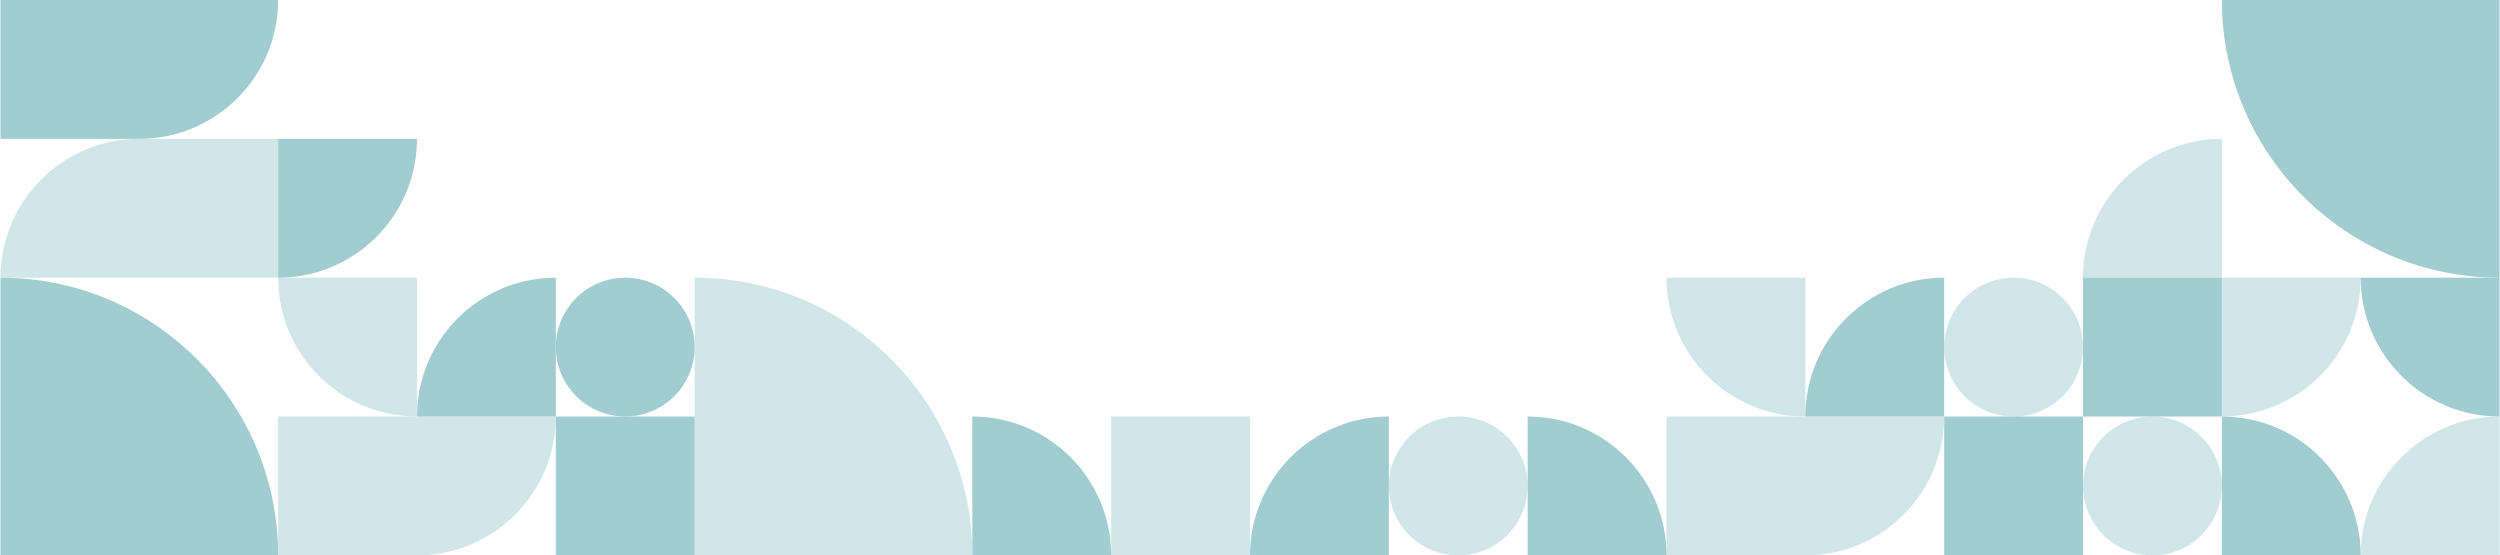 <?xml version="1.0" encoding="UTF-8"?>
<svg width="1400px" height="311px" xmlns="http://www.w3.org/2000/svg" id="Layer_1" viewBox="0 0 1600 355.56">
  <defs>
    <style>.cls-1{fill:#d0e6e8;}.cls-1,.cls-2{stroke-width:0px;}.cls-2{fill:#a1cdd1;}</style>
  </defs>
  <path class="cls-1" d="M1155.56,177.78v88.89c-49.09,0-88.89-39.8-88.89-88.89h88.89Z"></path>
  <path class="cls-1" d="M1244.44,266.67h0c0,49.09-39.8,88.89-88.89,88.89h-88.89v-88.89h177.78Z"></path>
  <path class="cls-1" d="M977.78,311.11c0-24.55-19.9-44.44-44.44-44.44s-44.45,19.9-44.45,44.44,19.9,44.44,44.45,44.44,44.44-19.9,44.44-44.44"></path>
  <rect class="cls-1" x="711.11" y="266.67" width="88.89" height="88.89"></rect>
  <path class="cls-1" d="M444.44,355.56v-177.78c98.19,0,177.78,79.59,177.78,177.78h-177.78Z"></path>
  <path class="cls-1" d="M266.67,177.78v88.89c-49.09,0-88.89-39.8-88.89-88.89h88.89Z"></path>
  <path class="cls-1" d="M355.56,266.67h0c0,49.09-39.8,88.89-88.89,88.89h-88.89v-88.89h177.78Z"></path>
  <path class="cls-1" d="M0,177.78H0C0,128.69,39.8,88.89,88.89,88.89h88.89v88.89H0"></path>
  <path class="cls-1" d="M1600,355.56h-88.89c0-49.09,39.8-88.89,88.89-88.89v88.89Z"></path>
  <path class="cls-1" d="M1422.22,177.78h88.89c0,49.09-39.8,88.89-88.89,88.89v-88.89Z"></path>
  <path class="cls-1" d="M1333.33,222.22c0-24.55-19.9-44.44-44.44-44.44s-44.44,19.9-44.44,44.44,19.9,44.44,44.44,44.44,44.44-19.9,44.44-44.44"></path>
  <path class="cls-1" d="M1422.22,311.11c0-24.55-19.9-44.44-44.44-44.44s-44.45,19.9-44.45,44.44,19.9,44.44,44.45,44.44,44.44-19.9,44.44-44.44"></path>
  <path class="cls-1" d="M1422.22,177.78h-88.89c0-49.09,39.8-88.89,88.89-88.89v88.89Z"></path>
  <path class="cls-2" d="M1422.22,355.56v-88.89c49.09,0,88.89,39.8,88.89,88.89h-88.89Z"></path>
  <path class="cls-2" d="M1600,177.78v88.89c-49.09,0-88.89-39.8-88.89-88.89h88.89Z"></path>
  <path class="cls-2" d="M977.78,355.56v-88.89c49.09,0,88.89,39.8,88.89,88.89h-88.89Z"></path>
  <path class="cls-2" d="M1600,0v177.78c-98.19,0-177.78-79.59-177.78-177.78h177.78Z"></path>
  <path class="cls-2" d="M622.22,355.56v-88.89c49.09,0,88.89,39.8,88.89,88.89h-88.89Z"></path>
  <path class="cls-2" d="M1244.44,266.67h-88.89c0-49.09,39.8-88.89,88.89-88.89v88.89Z"></path>
  <rect class="cls-2" x="1244.44" y="266.67" width="88.89" height="88.89"></rect>
  <path class="cls-2" d="M0,355.56v-177.78c98.19,0,177.78,79.59,177.78,177.78H0Z"></path>
  <path class="cls-2" d="M888.89,355.56h-88.89c0-49.09,39.8-88.89,88.89-88.89v88.89Z"></path>
  <path class="cls-2" d="M177.78,88.89h88.89c0,49.09-39.8,88.89-88.89,88.89v-88.89Z"></path>
  <path class="cls-2" d="M355.56,266.67h-88.89c0-49.09,39.8-88.89,88.89-88.89v88.89Z"></path>
  <path class="cls-2" d="M444.45,222.22c0-24.55-19.9-44.44-44.44-44.44s-44.45,19.9-44.45,44.44,19.9,44.44,44.45,44.44,44.44-19.9,44.44-44.44"></path>
  <path class="cls-2" d="M177.78,0h0c0,49.09-39.8,88.89-88.89,88.89H0V0h177.78Z"></path>
  <rect class="cls-2" x="355.56" y="266.67" width="88.89" height="88.89"></rect>
  <rect class="cls-2" x="1333.33" y="177.78" width="88.89" height="88.89"></rect>
</svg>
